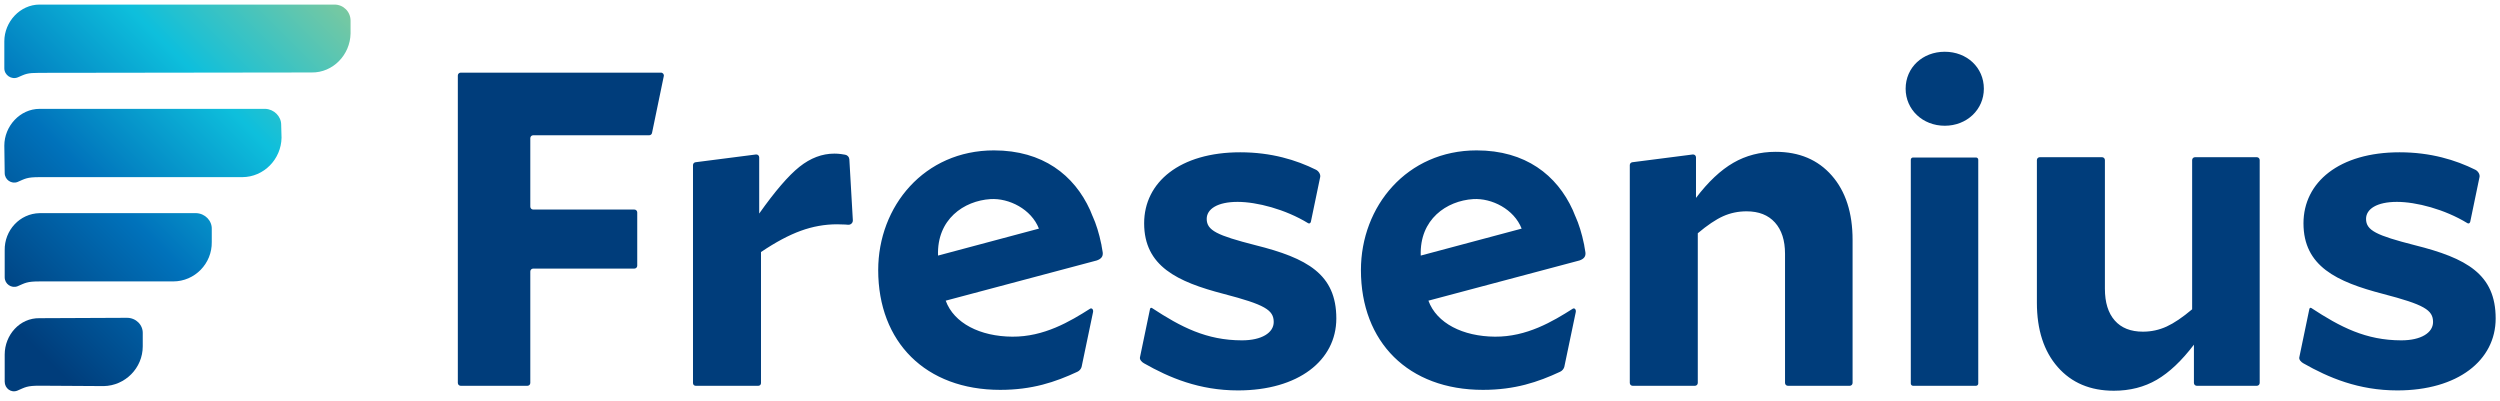<?xml version="1.0" encoding="UTF-8"?>
<svg xmlns="http://www.w3.org/2000/svg" width="181" height="29" viewBox="0 0 181 29" fill="none">
  <g clip-path="url(#clip0_3932_3695)">
    <path d="M2.866 0.331C1.453 0.331 0.313 1.58 0.313 2.993V4.948C0.313 5.437 0.829 5.79 1.29 5.6C1.861 5.356 1.942 5.274 2.866 5.274L22.557 5.247C24.105 5.274 25.354 3.97 25.381 2.422L25.381 1.499C25.381 0.847 24.865 0.331 24.213 0.331L2.866 0.331ZM2.866 7.881C1.453 7.881 0.313 9.131 0.313 10.543L0.34 12.526C0.34 13.015 0.829 13.341 1.263 13.178C1.834 12.933 1.942 12.825 2.866 12.825L17.532 12.825C19.107 12.825 20.357 11.521 20.384 9.973L20.357 9.022C20.357 8.425 19.841 7.909 19.216 7.881L2.866 7.881ZM2.866 15.432C1.426 15.459 0.313 16.681 0.34 18.121V20.076C0.34 20.565 0.829 20.891 1.263 20.728C1.834 20.484 1.942 20.375 2.866 20.375L12.535 20.375C14.11 20.375 15.359 19.071 15.332 17.523L15.332 16.6C15.359 15.975 14.843 15.459 14.219 15.432L2.866 15.432ZM2.866 23.037C1.426 23.009 0.34 24.259 0.34 25.671L0.34 27.627C0.34 28.116 0.801 28.469 1.263 28.279C1.834 28.034 1.942 27.925 2.866 27.925L7.51 27.953C9.058 27.925 10.335 26.649 10.335 25.074L10.335 24.15C10.362 23.526 9.846 23.009 9.194 23.009L2.866 23.037Z" fill="url(#paint0_linear_3932_3695)"></path>
    <path d="M173.569 28.266C177.937 28.266 180.686 26.098 180.686 23.056C180.686 19.853 178.583 18.689 174.827 17.751C172.045 17.039 171.302 16.683 171.302 15.846C171.302 15.135 172.08 14.616 173.537 14.616C174.924 14.616 176.987 15.144 178.645 16.16C178.734 16.214 178.825 16.152 178.846 16.05L179.521 12.8C179.547 12.607 179.404 12.384 179.209 12.288C177.795 11.586 175.986 11.026 173.729 11.026C169.361 11.026 166.772 13.191 166.772 16.167C166.772 19.273 169.169 20.404 172.531 21.278C175.508 22.055 176.153 22.441 176.153 23.314C176.153 24.094 175.28 24.641 173.857 24.641C171.288 24.641 169.434 23.675 167.34 22.3C167.262 22.251 167.205 22.312 167.193 22.391L166.468 25.878C166.438 26.038 166.599 26.212 166.754 26.298C168.594 27.346 170.759 28.266 173.569 28.266ZM89.632 28.266C94 28.266 96.75 26.098 96.75 23.056C96.75 19.853 94.646 18.689 90.891 17.751C88.109 17.039 87.366 16.683 87.366 15.846C87.366 15.135 88.144 14.616 89.6 14.616C90.988 14.616 93.051 15.144 94.709 16.16C94.798 16.214 94.888 16.152 94.909 16.05L95.585 12.8C95.61 12.607 95.468 12.384 95.273 12.288C93.859 11.586 92.049 11.026 89.792 11.026C85.424 11.026 82.836 13.191 82.836 16.167C82.836 19.273 85.233 20.404 88.595 21.278C91.572 22.055 92.217 22.441 92.217 23.314C92.217 24.094 91.344 24.641 89.92 24.641C87.351 24.641 85.498 23.675 83.403 22.3C83.326 22.251 83.269 22.312 83.257 22.391L82.532 25.878C82.502 26.038 82.662 26.212 82.817 26.298C84.657 27.346 86.823 28.266 89.632 28.266ZM114.784 18.268C114.763 18.106 114.729 17.944 114.7 17.783L114.699 17.784C114.697 17.771 114.701 17.761 114.699 17.748C114.693 17.724 114.685 17.693 114.68 17.668C114.529 16.916 114.299 16.187 114.059 15.662L114.057 15.664C113.993 15.501 113.931 15.342 113.869 15.208C112.719 12.677 110.444 10.888 106.91 10.888C101.865 10.888 98.531 14.932 98.531 19.554C98.531 24.765 101.959 28.226 107.364 28.226C109.677 28.226 111.348 27.664 112.949 26.917C113.094 26.851 113.206 26.723 113.254 26.571L114.075 22.646C114.138 22.431 114.014 22.275 113.877 22.346C112.414 23.278 110.532 24.393 108.236 24.375C105.912 24.358 104.014 23.405 103.417 21.768L114.357 18.857C114.677 18.744 114.823 18.564 114.784 18.268ZM102.862 18.504C102.767 15.87 104.739 14.539 106.655 14.415C107.997 14.33 109.617 15.14 110.167 16.552L102.862 18.504ZM79.836 18.268C79.814 18.106 79.781 17.944 79.752 17.783L79.751 17.784C79.749 17.771 79.752 17.761 79.75 17.748C79.744 17.724 79.737 17.693 79.731 17.668C79.581 16.916 79.35 16.187 79.11 15.662L79.108 15.664C79.045 15.501 78.982 15.342 78.921 15.208C77.77 12.677 75.496 10.888 71.962 10.888C66.916 10.888 63.582 14.932 63.582 19.554C63.582 24.765 67.011 28.226 72.416 28.226C74.729 28.226 76.4 27.664 78.001 26.917C78.146 26.851 78.258 26.723 78.306 26.571L79.126 22.646C79.19 22.431 79.066 22.275 78.929 22.346C77.466 23.278 75.584 24.393 73.287 24.375C70.963 24.358 69.066 23.405 68.469 21.768L79.408 18.857C79.729 18.744 79.874 18.564 79.836 18.268ZM67.914 18.504C67.819 15.87 69.79 14.539 71.706 14.415C73.049 14.33 74.668 15.14 75.218 16.552L67.914 18.504ZM163.394 27.932C163.508 27.932 163.602 27.839 163.602 27.724V11.589C163.602 11.474 163.508 11.381 163.394 11.381H158.919C158.804 11.381 158.711 11.474 158.711 11.589V22.393C158.019 22.977 157.404 23.393 156.865 23.641C156.324 23.889 155.752 24.013 155.147 24.013C154.262 24.013 153.582 23.744 153.107 23.204C152.632 22.664 152.395 21.897 152.395 20.903V11.589C152.395 11.474 152.301 11.381 152.187 11.381H147.679C147.564 11.381 147.471 11.474 147.471 11.589V21.908C147.471 23.873 147.973 25.428 148.977 26.572C149.981 27.717 151.337 28.289 153.042 28.289C154.208 28.289 155.245 28.024 156.152 27.495C157.059 26.966 157.955 26.119 158.84 24.953V27.724C158.84 27.839 158.933 27.932 159.048 27.932H163.394ZM126.45 15.3C127.336 15.3 128.022 15.57 128.507 16.11C128.993 16.65 129.236 17.406 129.236 18.377V27.724C129.236 27.839 129.329 27.932 129.444 27.932H133.919C134.034 27.932 134.127 27.839 134.127 27.724V17.373C134.127 15.408 133.625 13.854 132.621 12.709C131.617 11.564 130.262 10.992 128.556 10.992C127.433 10.992 126.412 11.257 125.495 11.786C124.577 12.315 123.676 13.162 122.79 14.328V11.39C122.79 11.265 122.68 11.168 122.556 11.184L118.178 11.746C118.074 11.76 117.997 11.848 117.997 11.952V27.724C117.997 27.839 118.089 27.932 118.204 27.932H122.712C122.827 27.932 122.92 27.839 122.92 27.724V16.887C123.611 16.305 124.221 15.894 124.75 15.656C125.279 15.419 125.846 15.3 126.45 15.3ZM60.602 16.239C60.818 16.239 61.017 16.245 61.201 16.256C61.263 16.259 61.325 16.265 61.388 16.272C61.585 16.295 61.757 16.141 61.746 15.943L61.493 11.536C61.483 11.369 61.358 11.23 61.193 11.202C61.079 11.182 60.98 11.166 60.894 11.154C60.742 11.133 60.58 11.122 60.407 11.122C59.522 11.122 58.68 11.441 57.881 12.077C57.082 12.714 56.111 13.843 54.966 15.462V11.391C54.966 11.265 54.856 11.168 54.731 11.184L50.354 11.746C50.25 11.76 50.173 11.848 50.173 11.953V27.738C50.173 27.846 50.26 27.932 50.367 27.932H54.901C55.009 27.932 55.096 27.846 55.096 27.738V18.248C56.153 17.535 57.114 17.022 57.978 16.709C58.842 16.396 59.716 16.239 60.602 16.239ZM46.136 15.379C46.136 15.264 46.042 15.171 45.928 15.171H38.602C38.487 15.171 38.394 15.078 38.394 14.962V10.002C38.394 9.887 38.487 9.793 38.602 9.793H47.002C47.101 9.793 47.186 9.724 47.206 9.628L48.059 5.509C48.086 5.38 47.988 5.259 47.856 5.259H33.355C33.24 5.259 33.147 5.352 33.147 5.467V27.724C33.147 27.839 33.24 27.932 33.355 27.932H38.187C38.301 27.932 38.394 27.839 38.394 27.724V19.654C38.394 19.539 38.487 19.446 38.602 19.446H45.928C46.042 19.446 46.136 19.353 46.136 19.238V15.379ZM140.801 9.104C142.401 9.104 143.631 7.934 143.631 6.424C143.631 4.884 142.401 3.747 140.801 3.747C139.198 3.747 137.968 4.884 137.968 6.424C137.968 7.934 139.198 9.104 140.801 9.104ZM138.505 11.403H143.063C143.154 11.403 143.226 11.475 143.226 11.564V27.768C143.226 27.857 143.154 27.931 143.063 27.931H138.505C138.415 27.931 138.342 27.857 138.342 27.768V11.564C138.342 11.475 138.415 11.403 138.505 11.403Z" fill="#003D7B"></path>
  </g>
  <defs>
    <linearGradient id="paint0_linear_3932_3695" x1="-0.765" y1="27.88" x2="26.395" y2="0.72" gradientUnits="userSpaceOnUse">
      <stop stop-color="#003D7B"></stop>
      <stop offset="0.11" stop-color="#003D7B"></stop>
      <stop offset="0.41" stop-color="#0072BB"></stop>
      <stop offset="0.69" stop-color="#0EBFDC"></stop>
      <stop offset="1" stop-color="#81C99C"></stop>
    </linearGradient>
    <clipPath id="clip0_3932_3695">
      <rect width="180.374" height="28" fill="white" transform="translate(0.313 0.334)"></rect>
    </clipPath>
  </defs>
</svg>
